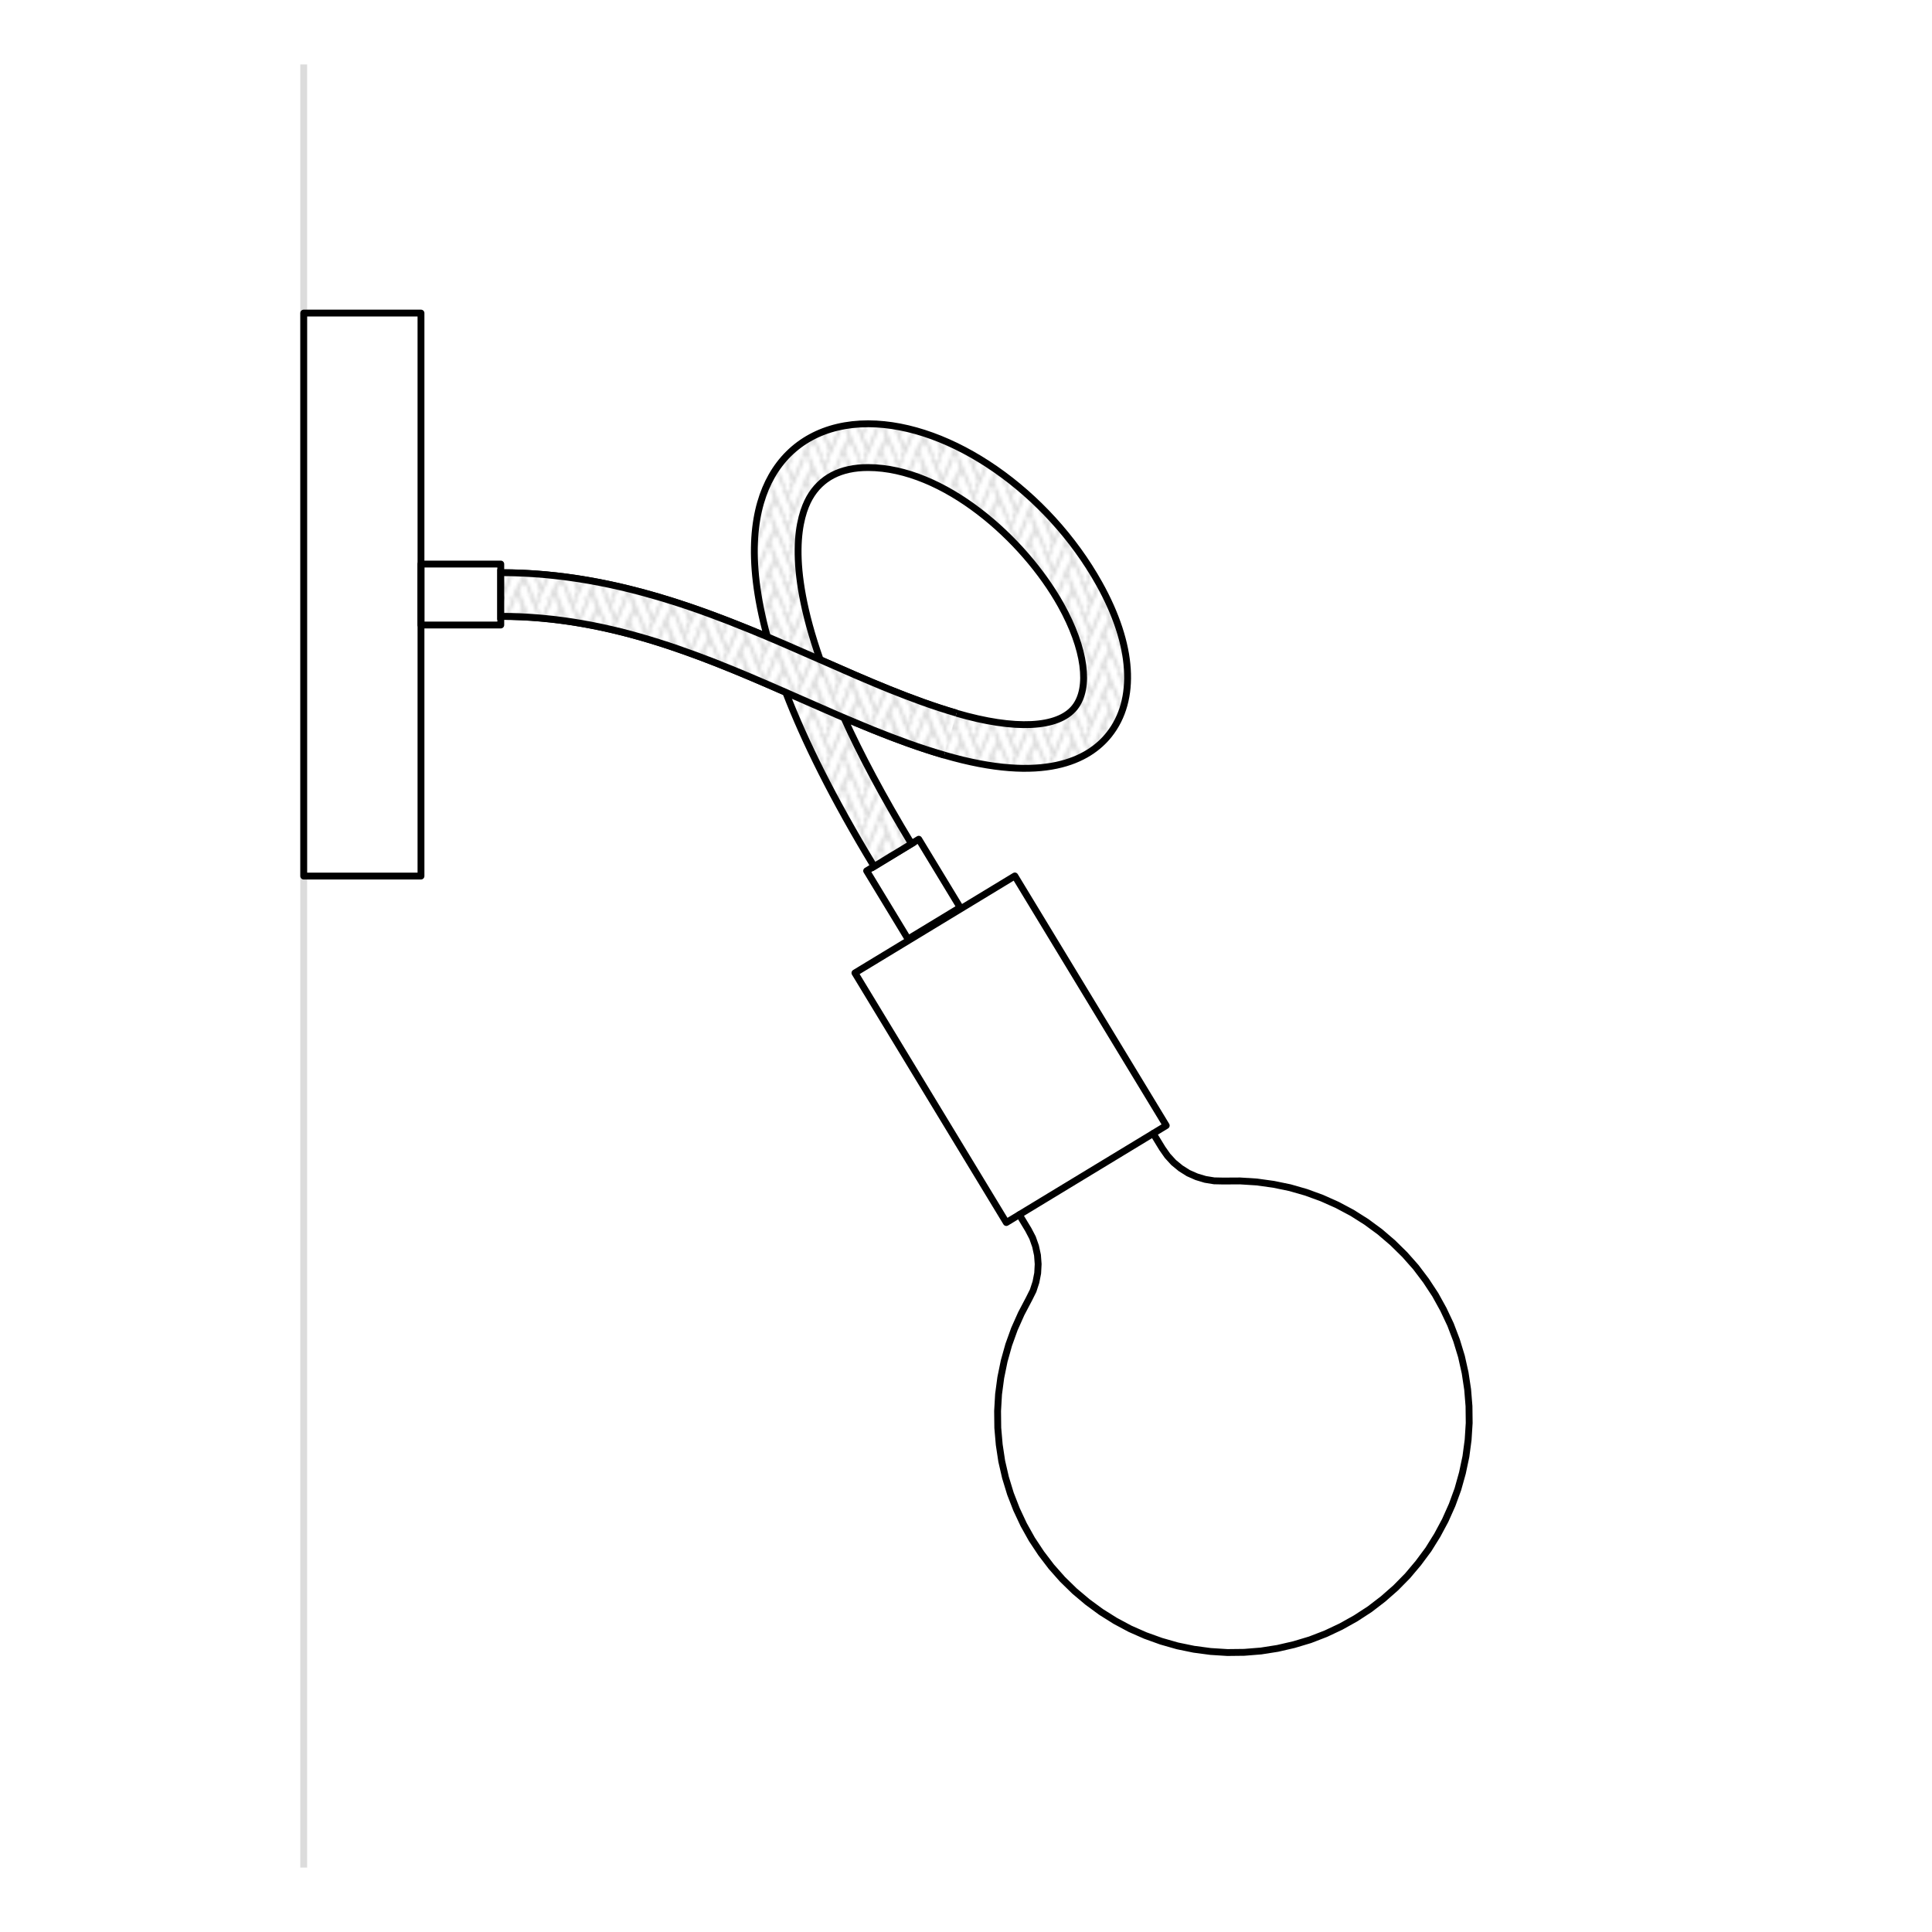 <?xml version="1.0" encoding="UTF-8"?>
<svg id="Livello_1" data-name="Livello 1" xmlns="http://www.w3.org/2000/svg" xmlns:xlink="http://www.w3.org/1999/xlink" viewBox="0 0 200 200">
  <defs>
    <style>
      .cls-1, .cls-2, .cls-3 {
        fill: none;
      }

      .cls-4 {
        fill: url(#Nuovo_pattern-2);
      }

      .cls-4, .cls-2, .cls-5 {
        stroke-miterlimit: 10;
      }

      .cls-4, .cls-5, .cls-3, .cls-6 {
        stroke: #000;
        stroke-width: .71px;
      }

      .cls-2 {
        stroke: #dcdcdc;
        stroke-width: .71px;
      }

      .cls-5 {
        fill: url(#Nuovo_pattern);
      }

      .cls-7 {
        stroke: #d9d9d9;
        stroke-width: .72px;
      }

      .cls-7, .cls-3, .cls-6 {
        stroke-linecap: round;
        stroke-linejoin: round;
      }

      .cls-7, .cls-6 {
        fill: #fff;
      }
    </style>
    <pattern id="Nuovo_pattern" data-name="Nuovo pattern" x="0" y="0" width="10.77" height="8.5" patternTransform="translate(-4405.27 -5427.1) scale(.35)" patternUnits="userSpaceOnUse" viewBox="0 0 10.77 8.5">
      <g>
        <rect class="cls-1" width="10.77" height="8.5"/>
        <polyline class="cls-7" points="11.74 2.32 10.01 6.49 15.29 19.02 17.02 14.85 11.74 2.32"/>
        <g>
          <polyline class="cls-7" points=".97 2.32 -.76 6.49 4.52 19.02 6.25 14.85 .97 2.32"/>
          <polyline class="cls-7" points="9.8 6.49 11.53 10.67 6.25 23.2 4.52 19.02 9.8 6.49"/>
        </g>
        <polyline class="cls-7" points="-.97 6.49 .76 10.67 -4.52 23.2 -6.25 19.02 -.97 6.49"/>
        <polyline class="cls-7" points="11.74 -6.19 10.01 -2.01 15.29 10.52 17.02 6.34 11.74 -6.19"/>
        <g>
          <polyline class="cls-7" points=".97 -6.19 -.76 -2.01 4.52 10.52 6.25 6.34 .97 -6.19"/>
          <polyline class="cls-7" points="9.8 -2.01 11.53 2.17 6.25 14.7 4.52 10.52 9.8 -2.01"/>
        </g>
        <polyline class="cls-7" points="-.97 -2.01 .76 2.17 -4.52 14.7 -6.25 10.52 -.97 -2.01"/>
        <polyline class="cls-7" points="11.74 -14.69 10.01 -10.52 15.29 2.02 17.02 -2.16 11.74 -14.69"/>
        <g>
          <polyline class="cls-7" points=".97 -14.69 -.76 -10.52 4.52 2.02 6.25 -2.16 .97 -14.69"/>
          <polyline class="cls-7" points="9.8 -10.52 11.53 -6.34 6.25 6.19 4.52 2.02 9.8 -10.52"/>
        </g>
        <polyline class="cls-7" points="-.97 -10.52 .76 -6.34 -4.52 6.19 -6.25 2.02 -.97 -10.52"/>
      </g>
    </pattern>
    <pattern id="Nuovo_pattern-2" data-name="Nuovo pattern" patternTransform="translate(-4408.24 -5425.21) scale(.35)" xlink:href="#Nuovo_pattern"/>
  </defs>
  <line class="cls-2" x1="31.44" y1="6.67" x2="31.44" y2="193.33"/>
  <polyline class="cls-6" points="119.38 117.34 120.32 118.88 120.86 119.65 121.49 120.34 122.22 120.94 123.01 121.44 123.87 121.82 124.77 122.09 125.69 122.24 126.63 122.26 128.37 122.25 130.11 122.36 131.84 122.6 133.54 122.95 135.21 123.43 136.85 124.03 138.44 124.74 139.98 125.56 141.45 126.49 142.85 127.52 144.17 128.65 145.42 129.88 146.57 131.18 147.62 132.57 148.58 134.03 149.42 135.55 150.16 137.12 150.78 138.75 151.29 140.42 151.67 142.12 151.93 143.84 152.07 145.57 152.09 147.31 151.98 149.05 151.75 150.78 151.39 152.48 150.92 154.16 150.32 155.8 149.61 157.39 148.79 158.92 147.87 160.4 146.83 161.8 145.71 163.13 144.49 164.37 143.18 165.52 141.8 166.58 140.34 167.53 138.82 168.38 137.25 169.12 135.62 169.75 133.95 170.25 132.26 170.64 130.54 170.91 128.8 171.05 127.06 171.07 125.32 170.96 123.59 170.73 121.89 170.38 120.21 169.9 118.57 169.31 116.98 168.61 115.45 167.79 113.97 166.86 112.57 165.83 111.24 164.71 109.99 163.49 108.84 162.19 107.78 160.8 106.82 159.35 105.97 157.83 105.23 156.25 104.6 154.63 104.09 152.96 103.7 151.27 103.44 149.55 103.29 147.81 103.27 146.07 103.37 144.33 103.6 142.61 103.95 140.9 104.42 139.22 105.01 137.58 105.72 135.99 106.53 134.45 106.95 133.61 107.24 132.72 107.42 131.8 107.47 130.86 107.4 129.93 107.2 129.01 106.89 128.13 106.45 127.29 105.52 125.75"/>
  <g id="KBM4011VBOTERM">
    <rect class="cls-3" x="94.93" y="93.51" width="19.36" height="30.22" transform="translate(-41.16 70) rotate(-31.24)"/>
  </g>
  <rect class="cls-3" x="44.56" y="57.41" width="6.31" height="8.26" transform="translate(-13.83 109.26) rotate(-90)"/>
  <rect class="cls-3" x="91.4" y="87.92" width="6.31" height="8.26" transform="translate(-34.03 62.38) rotate(-31.24)"/>
  <rect class="cls-3" x="8.37" y="55.47" width="58.28" height="12.14" transform="translate(-24.03 99.06) rotate(-90)"/>
  <path class="cls-5" d="M90.49,89.7c-4.27-7.04-7.21-12.99-9.15-18.03-9.07-3.98-18.51-7.86-29.49-7.86v-4.52c10.29,0,19.39,3.18,27.58,6.63-2.28-8.35-1.33-13.48.44-16.61,1.98-3.51,5.53-5.44,9.99-5.44h.05c8.51.03,18.55,6.99,23.89,16.57,3.52,6.31,3.88,12,1.01,15.61-2.09,2.63-6.75,5.12-17.05,2.12-3.49-1.02-6.9-2.37-10.4-3.87,1.71,3.77,4,8.09,7,13.05l-3.87,2.35ZM84.91,68.3c4.88,2.15,9.5,4.18,14.1,5.53,6.07,1.77,10.53,1.55,12.24-.59,1.63-2.04,1.08-6.1-1.42-10.59-3.84-6.89-12.14-14.23-19.95-14.25h-.03c-2.84,0-4.87,1.06-6.05,3.14-1.08,1.92-2.44,6.69,1.11,16.77Z"/>
  <path class="cls-4" d="M97.75,78.17c-4.93-1.44-9.71-3.55-14.77-5.78-9.58-4.22-19.49-8.59-31.14-8.59v-4.52c12.6,0,23.42,4.77,32.97,8.97,4.92,2.17,9.57,4.22,14.21,5.57"/>
  <rect class="cls-1" width="200" height="200"/>
</svg>